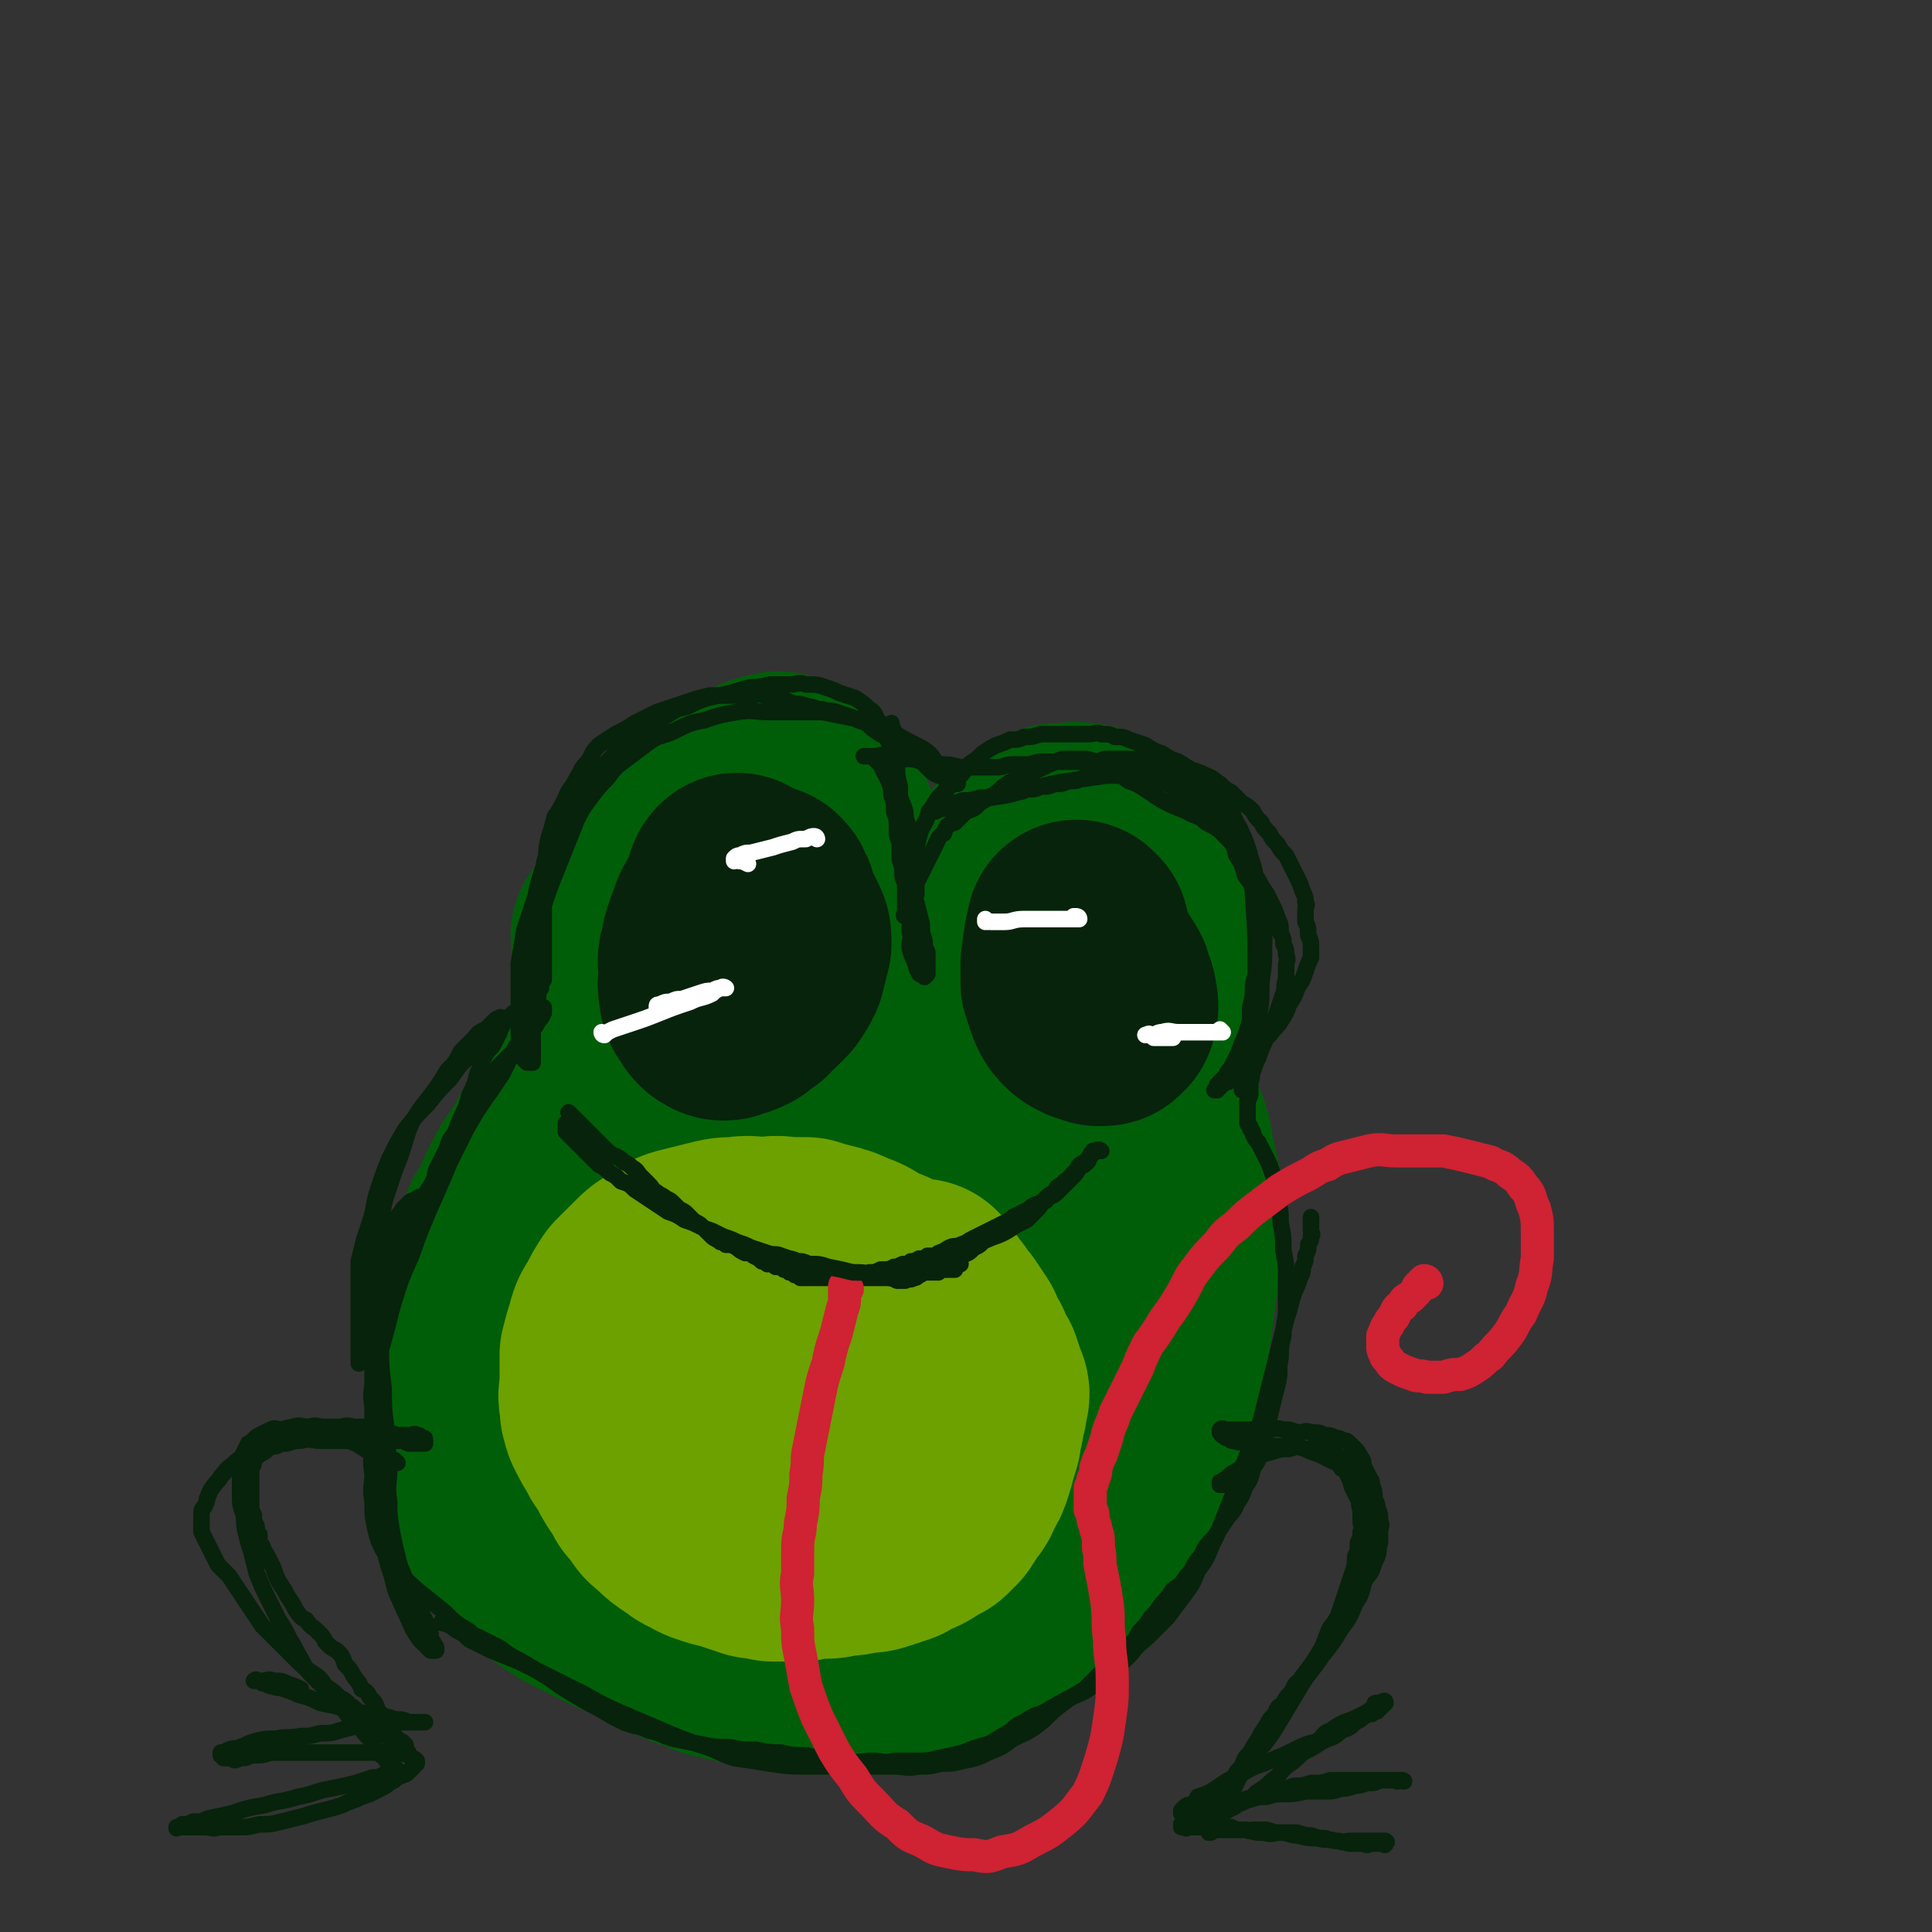 <svg viewBox='0 0 700 700' version='1.1' xmlns='http://www.w3.org/2000/svg' xmlns:xlink='http://www.w3.org/1999/xlink'><rect x="0" y="0" width="700" height="700" fill="#333333" stroke="none"/><g fill='none' stroke='#005E09' stroke-width='80' stroke-linecap='round' stroke-linejoin='round'><path d='M244,323c0,0 -1,-1 -1,-1 0,0 0,0 1,1 0,0 0,0 0,0 0,0 -1,0 -1,-1 0,-1 1,0 2,-1 1,-1 1,-2 1,-3 2,-3 2,-3 3,-7 2,-3 1,-3 3,-6 2,-2 2,-2 4,-4 2,-2 2,-2 4,-4 2,-2 1,-3 4,-4 3,-3 3,-3 8,-6 2,-1 2,-1 5,-2 1,-1 1,-1 3,-1 2,-1 2,-1 4,0 1,0 1,0 3,1 2,1 2,1 3,2 2,1 2,1 3,2 2,2 2,2 3,3 1,2 1,2 2,4 1,2 1,2 2,5 0,2 0,2 1,5 0,2 -1,3 -1,5 0,3 0,3 -1,6 0,2 0,2 -1,5 -1,3 -1,3 -2,5 -1,3 -1,3 -2,6 -2,3 -2,3 -3,6 -2,2 -2,2 -3,5 -2,2 -2,2 -3,3 -2,2 -2,2 -3,3 -2,2 -2,2 -3,3 -2,1 -2,1 -3,2 -2,0 -2,0 -3,1 -2,0 -2,1 -3,1 -2,0 -2,-1 -3,-1 -2,0 -2,0 -3,0 -2,-1 -2,-2 -3,-3 -2,-2 -2,-2 -3,-3 -1,-2 -1,-2 -2,-3 -1,-2 -1,-2 -2,-4 -1,-2 -1,-2 -2,-4 -1,-2 -1,-2 -2,-4 0,-1 0,-1 -1,-3 0,-1 0,-1 0,-2 0,-1 0,-1 0,-2 0,0 0,0 0,-1 0,0 -1,-1 0,-1 0,0 0,0 1,1 1,0 1,0 3,1 2,1 2,1 4,3 3,2 2,2 5,5 3,3 3,3 6,6 3,2 3,2 6,5 2,2 2,1 5,3 1,2 1,2 3,3 1,1 2,1 3,2 1,0 1,0 2,1 1,0 1,0 2,1 0,0 0,0 1,0 1,0 1,0 2,0 1,0 1,0 1,0 1,0 1,0 2,0 1,0 1,-1 2,-1 2,0 2,0 3,0 2,0 2,0 3,0 2,0 2,0 4,0 2,0 2,0 4,-1 1,0 1,0 3,-1 2,0 2,0 3,-1 2,0 2,0 3,-1 1,0 1,0 2,-1 1,-1 1,-1 2,-2 1,0 1,0 2,-1 1,0 1,0 2,-1 2,-1 2,-1 3,-2 2,-1 2,-1 3,-2 1,-2 1,-2 2,-3 2,-2 2,-2 3,-3 2,-2 2,-2 4,-3 3,-2 3,-2 5,-4 3,-2 3,-1 5,-3 3,-2 2,-2 4,-4 2,-2 2,-2 4,-4 2,-2 3,-2 4,-4 2,-2 2,-2 4,-4 2,-2 2,-2 3,-3 2,-2 2,-2 4,-3 2,-1 2,0 3,-1 2,-1 2,-1 4,-2 2,0 2,0 4,0 2,0 2,-1 4,0 3,0 3,0 5,1 2,1 2,1 4,2 3,2 3,2 5,4 2,1 2,2 4,4 1,2 2,1 3,4 1,2 1,2 2,5 1,2 1,2 2,4 1,2 1,2 1,5 1,2 1,2 1,5 1,2 1,2 0,4 0,2 0,2 0,4 0,2 0,2 -1,5 -1,2 -1,2 -2,5 -1,2 -1,2 -3,4 -1,2 -1,2 -3,4 -1,2 -2,1 -4,3 -1,2 -1,2 -4,3 -2,1 -2,1 -4,2 -3,0 -3,0 -5,1 -2,0 -2,0 -5,0 -2,0 -2,0 -4,0 -1,0 -1,0 -2,0 -1,0 -1,-1 -2,0 -1,0 -1,0 -2,1 '/><path d='M226,340c0,0 -1,-1 -1,-1 0,1 1,1 1,3 0,2 0,2 0,5 0,4 0,4 0,8 0,4 0,4 -1,9 0,4 0,4 -1,9 0,3 -1,3 -2,7 -1,4 -1,4 -2,7 -2,3 -2,3 -3,6 -2,2 -2,2 -3,5 -2,2 -2,2 -3,5 -2,2 -2,2 -4,5 -2,2 -2,2 -3,5 -2,2 -2,2 -3,5 -2,3 -2,3 -4,6 -3,4 -3,4 -5,8 -2,4 -2,4 -4,9 -2,4 -3,3 -4,8 -2,4 -2,4 -3,8 -1,4 -1,4 -2,9 -1,4 -1,4 -2,8 0,5 0,5 -1,10 0,4 0,4 0,7 0,5 0,5 0,9 0,3 0,3 0,7 0,5 0,5 0,9 0,4 -1,4 0,8 0,3 0,3 1,7 0,4 0,4 1,7 1,3 1,3 2,6 2,3 2,3 4,6 2,2 2,2 4,5 2,3 2,3 5,6 2,2 2,2 5,5 2,2 2,2 5,4 3,2 3,2 6,4 4,2 4,2 8,4 4,2 4,2 8,4 4,1 4,2 8,3 3,2 3,2 7,4 4,2 4,2 7,3 4,2 4,2 8,3 4,2 4,2 9,3 4,1 4,1 9,2 4,0 4,0 9,1 4,0 4,0 8,1 4,0 4,-1 9,-1 5,0 5,-1 10,-1 5,-1 6,0 11,-1 5,-1 5,-1 11,-2 5,-2 5,-2 11,-5 6,-2 6,-3 11,-5 6,-3 5,-4 11,-7 5,-3 5,-3 10,-6 5,-4 5,-4 10,-9 5,-4 5,-4 9,-9 5,-6 5,-5 9,-11 3,-6 3,-6 5,-12 3,-6 3,-6 5,-12 2,-6 2,-6 4,-13 2,-7 2,-7 3,-14 1,-8 1,-8 2,-15 1,-8 1,-8 2,-15 1,-7 1,-7 1,-15 1,-7 1,-7 1,-14 -1,-7 -1,-7 -3,-14 -1,-7 -1,-8 -4,-15 -3,-6 -3,-7 -7,-13 -6,-7 -6,-7 -12,-14 -6,-6 -6,-6 -13,-12 -8,-5 -8,-5 -17,-9 -9,-3 -9,-3 -19,-5 -10,-2 -10,-2 -21,-2 -11,0 -11,0 -21,2 -12,2 -13,2 -24,6 -10,5 -10,6 -20,12 -8,7 -8,7 -16,14 -6,7 -7,7 -12,14 -6,9 -6,9 -10,18 -4,8 -5,9 -8,18 -3,9 -2,9 -4,18 -2,9 -2,9 -3,17 -1,8 -1,8 0,16 0,8 0,9 2,16 2,9 2,9 6,16 5,9 5,10 12,17 8,8 8,9 19,13 10,4 11,4 22,4 13,0 14,0 27,-4 15,-5 15,-6 28,-14 14,-10 14,-10 25,-22 9,-9 9,-9 14,-19 5,-8 5,-9 7,-18 1,-6 1,-6 1,-12 0,-6 0,-7 -2,-12 -2,-5 -3,-5 -6,-9 -3,-4 -3,-5 -6,-8 -4,-3 -4,-3 -8,-5 -4,-3 -5,-3 -9,-4 -4,-1 -5,-1 -9,0 -6,0 -7,0 -12,2 -8,2 -9,2 -15,7 -9,5 -9,5 -15,12 -7,8 -7,8 -11,17 -4,7 -4,7 -7,15 -2,7 -2,8 -2,15 -1,7 -1,7 1,14 2,7 2,8 6,14 4,6 5,7 11,9 8,2 9,2 17,-1 14,-5 15,-5 27,-14 15,-10 14,-12 27,-25 10,-10 11,-10 19,-21 6,-8 7,-8 10,-17 3,-6 3,-7 2,-12 0,-6 -1,-7 -4,-11 -4,-5 -5,-6 -11,-9 -8,-4 -8,-3 -16,-5 -10,-1 -10,-1 -20,-1 -12,1 -12,0 -23,3 -12,3 -12,3 -24,8 -10,4 -10,4 -20,10 -8,4 -8,4 -15,10 -5,4 -5,4 -9,10 -3,5 -3,5 -4,11 -1,5 -1,5 0,10 1,6 1,6 3,11 4,5 4,5 9,9 6,4 7,4 14,6 7,2 7,2 14,2 8,0 8,0 16,-2 9,-2 9,-2 17,-6 6,-3 7,-3 12,-9 4,-4 4,-5 6,-10 2,-4 2,-4 3,-8 0,-3 -1,-3 -1,-5 0,-2 0,-2 -1,-4 0,-1 0,-1 0,-2 -1,0 -1,0 -1,0 -1,0 -1,0 -1,0 -1,1 0,1 0,2 '/></g>
<g fill='none' stroke='#07230B' stroke-width='6' stroke-linecap='round' stroke-linejoin='round'><path d='M178,598c0,0 -1,-1 -1,-1 0,0 1,1 1,1 -1,-1 -2,-1 -3,-2 -3,-3 -3,-3 -5,-5 -5,-3 -5,-3 -9,-7 -5,-4 -5,-4 -10,-8 -4,-4 -4,-3 -8,-7 -2,-3 -2,-4 -4,-7 -2,-4 -2,-4 -3,-8 -1,-5 -1,-5 -1,-10 -1,-5 0,-5 0,-11 0,-6 1,-6 1,-12 0,-7 0,-7 0,-13 0,-6 0,-6 1,-12 0,-6 0,-6 1,-12 1,-6 1,-6 2,-11 1,-5 1,-5 2,-9 1,-4 2,-4 3,-8 2,-3 2,-3 4,-6 1,-2 2,-2 3,-4 1,-2 1,-2 2,-4 0,-2 0,-2 1,-4 0,-2 0,-2 0,-3 0,-1 0,-1 -1,-1 0,0 0,0 -1,0 0,0 -1,-1 -1,0 -1,0 -1,0 -2,1 -1,0 -1,0 -2,1 -1,1 -1,1 -2,2 -1,2 -1,1 -2,3 0,2 0,2 -1,4 -1,3 -1,3 -2,7 -1,4 0,5 -1,9 -1,7 -1,7 -2,14 0,6 0,6 0,13 0,7 0,7 1,15 0,7 0,7 1,15 0,7 1,7 1,15 0,5 -1,5 0,11 0,5 0,5 1,11 1,5 1,5 2,9 1,5 2,5 3,9 2,3 2,4 3,7 2,3 2,3 3,5 1,2 1,2 2,4 0,1 0,1 1,3 0,1 0,2 1,3 0,1 1,1 1,2 0,0 0,0 0,1 0,0 0,0 0,0 -1,0 -1,0 -2,0 -1,-1 -1,-1 -1,-1 -1,-1 0,-1 -1,-1 -1,-1 -1,-1 -2,-2 -2,-3 -2,-3 -3,-5 -2,-5 -2,-4 -4,-9 -2,-4 -2,-5 -3,-9 -2,-6 -2,-6 -3,-12 -2,-6 -2,-6 -3,-13 -1,-6 -1,-6 -1,-12 -1,-6 0,-6 0,-12 0,-6 0,-6 0,-11 0,-4 -1,-4 0,-9 0,-5 0,-5 1,-10 1,-6 1,-6 2,-11 2,-6 2,-6 4,-11 1,-5 1,-5 3,-10 2,-4 2,-4 4,-9 1,-4 2,-4 3,-9 2,-4 2,-4 3,-9 2,-4 2,-4 3,-9 2,-4 2,-4 4,-8 1,-4 2,-4 4,-7 2,-4 2,-4 4,-7 2,-3 2,-3 4,-6 2,-3 1,-3 4,-6 2,-3 2,-3 5,-6 3,-3 3,-3 6,-6 2,-2 1,-2 3,-4 2,-2 2,-2 3,-4 1,-1 1,-1 2,-3 0,-1 0,-1 0,-2 0,0 0,0 -1,0 -1,0 -1,0 -2,0 -2,0 -2,0 -3,0 -3,1 -3,1 -5,2 -2,2 -2,2 -5,4 -2,2 -2,2 -5,5 -3,3 -3,3 -6,7 -4,3 -4,4 -7,8 -4,4 -4,4 -8,9 -4,4 -4,4 -8,9 -3,5 -3,5 -6,11 -2,5 -2,5 -4,11 -2,6 -1,6 -3,12 -1,3 -1,3 -2,6 -1,4 -1,4 -2,8 0,3 0,4 0,7 0,3 0,3 0,6 0,2 0,2 0,5 0,2 0,2 0,4 0,1 0,1 0,3 0,2 0,2 0,3 0,2 0,2 0,3 0,1 0,1 0,2 0,1 0,1 0,2 0,0 0,0 0,1 0,0 0,0 0,1 0,0 0,0 0,0 0,-1 0,-1 0,-2 0,-1 0,-1 0,-1 0,-1 0,-1 1,-2 1,-3 1,-3 1,-5 1,-4 1,-4 3,-8 2,-6 2,-6 4,-12 2,-6 2,-6 5,-13 3,-6 4,-6 7,-13 3,-6 4,-6 7,-12 2,-5 2,-5 5,-11 2,-5 2,-5 4,-10 2,-4 2,-4 3,-8 2,-4 2,-4 3,-8 2,-4 1,-4 3,-7 1,-2 2,-2 3,-4 1,-2 1,-2 2,-4 0,-2 1,-1 1,-3 1,-1 1,-1 1,-2 0,0 -1,0 -1,0 0,0 -1,-1 -1,0 -1,0 -1,0 -2,1 -1,1 -1,1 -2,2 -2,2 -3,1 -5,4 -2,2 -2,2 -5,5 -2,4 -2,4 -5,7 -3,5 -3,5 -6,9 -4,5 -4,5 -7,10 -2,5 -2,6 -4,12 -2,5 -2,5 -4,11 -2,6 -2,6 -3,13 -1,6 -1,6 -2,12 -1,5 -1,5 -1,11 -1,6 0,6 0,11 0,5 0,5 0,9 0,4 0,4 0,8 0,3 0,3 0,6 0,1 0,1 0,3 0,2 0,2 0,3 0,1 0,1 0,2 0,0 0,0 0,1 0,0 0,0 0,0 0,-1 0,-1 0,-2 0,-1 0,-1 1,-2 0,-3 0,-3 1,-6 1,-5 0,-5 1,-10 2,-7 2,-7 4,-15 3,-10 3,-10 7,-19 6,-17 7,-17 14,-34 3,-6 3,-6 6,-12 4,-7 4,-7 9,-14 2,-3 2,-3 4,-6 1,-2 1,-2 2,-4 1,-2 1,-2 2,-4 1,-2 1,-2 2,-3 0,-2 0,-2 1,-3 0,-2 0,-2 1,-3 0,-1 0,-1 1,-2 0,-1 0,-1 1,-2 0,-1 0,-1 1,-2 0,-1 1,-1 1,-2 1,-1 0,-2 1,-3 0,-2 0,-2 1,-3 0,-2 0,-2 1,-3 0,-2 0,-2 0,-3 0,-2 0,-2 0,-4 0,-2 0,-2 0,-4 0,-3 0,-3 0,-6 0,-3 0,-3 0,-6 0,-3 0,-3 0,-7 0,-4 -1,-4 0,-8 0,-4 0,-4 1,-7 0,-3 0,-3 1,-7 1,-3 1,-3 2,-7 2,-3 2,-3 4,-7 1,-3 2,-3 4,-7 2,-3 1,-3 4,-6 2,-3 1,-3 4,-6 3,-2 3,-2 6,-4 4,-2 4,-2 7,-4 4,-2 4,-2 8,-4 3,-1 3,-1 6,-2 3,-1 3,-1 6,-2 3,-1 3,-1 7,-2 3,0 3,0 7,0 4,0 4,0 7,0 3,0 3,-1 6,0 3,0 3,0 6,1 2,1 2,1 5,2 2,0 2,0 5,1 2,0 2,1 5,1 2,1 3,0 5,1 3,1 3,1 6,2 2,1 2,1 5,2 2,2 2,2 5,4 2,1 2,1 4,2 2,2 1,2 4,3 1,1 2,1 3,2 3,2 3,2 5,4 1,1 1,1 2,2 1,1 1,1 3,2 1,0 1,0 2,1 1,0 1,0 2,1 0,0 0,1 1,1 0,0 0,0 1,0 0,0 1,0 1,0 -1,-1 -1,-1 -2,-2 -1,-1 -1,-1 -2,-2 -2,-2 -2,-2 -4,-4 -2,-3 -2,-3 -5,-5 -6,-3 -6,-3 -11,-6 -2,-1 -2,-1 -4,-2 -5,-2 -5,-2 -11,-3 -5,-1 -5,-1 -10,-2 -5,0 -5,0 -9,0 -5,0 -5,0 -10,0 -6,0 -6,-1 -12,0 -6,1 -6,1 -12,3 -5,1 -5,1 -11,4 -4,2 -5,1 -9,4 -4,3 -4,3 -8,6 -4,3 -4,3 -7,7 -3,3 -3,3 -6,7 -3,4 -3,4 -5,8 -2,5 -2,5 -4,10 -2,5 -2,5 -4,10 -2,5 -2,5 -4,11 -1,5 -1,5 -2,10 -1,5 -1,5 -2,10 0,5 0,5 0,9 0,5 0,5 0,10 0,3 0,3 0,7 0,2 0,2 0,5 0,1 0,1 0,3 0,1 0,1 0,2 0,0 0,1 0,1 -1,0 -1,0 -2,0 0,0 0,0 -1,-1 -1,-1 -1,-1 -1,-2 -1,-2 0,-2 -1,-4 0,-2 0,-2 0,-5 0,-3 0,-3 0,-6 0,-4 0,-4 0,-8 0,-5 0,-5 0,-10 1,-6 1,-6 2,-12 2,-6 2,-6 4,-12 1,-5 1,-5 3,-11 2,-4 2,-4 4,-8 1,-4 1,-4 4,-9 2,-4 2,-4 5,-8 2,-4 2,-3 5,-7 3,-4 3,-4 7,-8 3,-4 3,-4 7,-7 3,-2 4,-2 7,-4 3,-2 3,-2 6,-4 3,-2 3,-2 7,-3 4,-2 4,-2 7,-3 4,-1 5,-1 9,-2 3,-1 3,-1 7,-2 3,0 3,0 7,-1 3,0 4,0 7,0 3,0 3,-1 6,0 4,0 4,0 7,1 3,1 3,1 5,2 3,1 3,1 6,2 3,2 3,2 5,4 2,1 2,2 3,4 2,2 2,2 3,5 1,3 1,3 2,6 1,3 0,3 1,6 0,3 0,3 1,6 0,2 0,2 1,5 1,2 1,2 2,5 0,2 0,2 1,5 0,2 0,2 1,5 0,2 0,2 1,4 0,2 0,2 1,4 0,2 0,2 0,4 0,2 0,2 0,4 0,2 0,2 0,4 -1,2 -1,2 -1,4 0,1 0,1 0,3 -1,2 0,2 0,3 0,1 0,1 0,2 0,1 0,1 0,2 0,1 0,1 0,1 0,0 0,1 0,1 0,-1 0,-1 0,-3 0,-2 0,-2 0,-4 0,-2 0,-2 0,-5 -1,-4 -1,-4 -1,-9 0,-4 0,-4 -1,-9 0,-4 0,-4 -1,-9 -1,-5 -1,-5 -2,-10 -1,-4 -1,-4 -2,-9 -1,-4 0,-4 -1,-8 0,-3 0,-3 0,-6 -1,-2 0,-2 0,-4 0,-1 0,-1 0,-2 0,0 0,0 0,0 0,0 0,0 0,0 0,1 0,1 1,3 0,2 0,2 1,4 0,4 -1,4 0,8 0,4 0,4 1,8 0,4 0,4 1,8 0,4 0,4 1,9 0,4 0,4 1,9 1,4 1,4 2,9 0,4 0,4 1,7 1,4 1,4 2,8 0,3 0,3 1,6 0,2 0,2 1,4 0,2 0,2 0,3 0,1 0,1 0,2 0,1 0,1 0,2 0,0 0,0 0,1 -1,0 -1,1 -1,1 0,0 -1,-1 -1,-1 -1,0 -1,0 -1,-1 -1,-1 -1,-1 -1,-2 -1,-3 -1,-2 -2,-5 -1,-3 0,-3 0,-6 -1,-3 0,-3 0,-6 0,-4 0,-4 0,-7 0,-4 -1,-4 0,-8 0,-4 0,-4 1,-7 1,-4 1,-4 2,-8 1,-4 2,-4 3,-7 2,-4 2,-4 4,-7 3,-3 3,-3 6,-6 3,-3 3,-3 5,-6 3,-2 3,-2 5,-4 3,-2 3,-2 5,-3 3,-1 3,-1 5,-2 3,0 3,0 5,-1 3,0 3,0 6,-1 3,0 3,0 6,0 3,0 3,0 6,0 3,0 3,0 5,0 3,0 3,-1 5,0 3,0 3,0 5,1 3,0 3,0 5,1 3,1 3,1 6,2 3,2 3,2 6,3 3,2 3,2 6,3 3,2 3,2 5,3 3,1 3,1 5,2 3,1 3,2 5,3 2,2 2,2 4,3 2,2 2,2 4,4 2,1 2,1 4,3 1,2 1,2 3,4 1,2 1,2 3,4 1,2 1,2 3,4 1,2 1,2 3,4 1,2 1,2 2,4 1,2 1,2 2,4 1,2 1,2 2,5 1,2 1,2 1,4 1,1 0,1 0,3 0,2 0,2 0,4 1,2 1,2 1,5 1,2 1,2 1,4 0,2 0,2 0,4 -1,2 -1,2 -2,5 -1,3 -1,3 -3,6 -1,3 -1,3 -3,6 -1,3 -1,3 -3,6 -1,2 -2,2 -4,5 -2,2 -2,2 -4,5 -1,2 -1,2 -3,5 -1,1 -1,2 -3,3 -1,1 -1,1 -3,2 -1,1 -1,1 -2,2 -1,0 -1,0 -2,1 -1,0 -1,0 -1,1 -1,0 0,0 -1,1 -1,0 -1,0 -1,0 0,0 0,0 0,0 1,-1 1,-1 1,-2 1,0 1,0 1,-1 1,-1 1,-1 2,-2 1,-2 1,-2 2,-3 1,-2 1,-2 2,-4 1,-2 1,-2 2,-5 1,-2 1,-2 2,-5 1,-3 1,-3 1,-6 1,-4 1,-4 1,-7 1,-3 1,-3 1,-6 0,-15 0,-15 -1,-30 0,-4 -1,-4 -3,-7 -1,-4 -1,-4 -3,-7 -1,-4 -1,-4 -4,-7 -3,-3 -3,-3 -7,-5 -3,-3 -4,-2 -7,-4 -5,-2 -5,-2 -9,-4 -3,-2 -3,-2 -6,-4 -3,-2 -3,-2 -6,-3 -3,-2 -2,-2 -5,-4 -2,-1 -2,-1 -5,-2 -2,-1 -2,-1 -5,-2 -2,0 -2,0 -5,0 -2,0 -2,0 -4,0 -3,1 -2,1 -5,2 -2,1 -2,1 -4,2 -3,1 -3,1 -5,2 -3,2 -3,1 -6,3 -3,2 -2,2 -5,4 -2,1 -2,1 -5,3 -2,2 -2,2 -5,3 -2,2 -2,2 -4,4 -3,1 -3,1 -4,4 -2,1 -2,2 -3,4 -1,2 -1,2 -2,4 -1,2 -1,2 -2,4 -1,2 -1,2 -2,4 -1,2 -1,2 -2,5 -1,1 0,1 -1,3 0,2 0,2 -1,3 0,1 0,1 -1,2 0,0 0,1 0,1 -1,0 0,-1 0,-2 0,-1 0,-1 0,-2 0,-2 0,-2 0,-4 0,-2 0,-2 0,-4 -1,-2 -1,-2 -1,-5 0,-2 -1,-2 -1,-5 0,-2 0,-2 0,-5 -1,-2 -1,-2 -1,-5 0,-3 0,-3 -1,-6 0,-3 0,-3 -1,-6 0,-2 0,-2 -1,-5 -1,-2 -1,-2 -2,-4 -1,-2 -1,-2 -2,-3 -1,-1 -1,-1 -2,-2 -1,0 -1,0 -2,0 -1,0 -1,0 -1,0 0,0 0,0 0,0 0,0 0,0 0,0 0,0 0,0 1,0 1,0 1,0 2,0 1,0 1,0 1,0 2,0 2,-1 3,0 2,0 2,0 4,1 2,0 2,0 4,0 3,0 3,0 6,1 3,0 3,0 7,1 3,0 3,0 7,1 3,0 3,0 7,0 3,0 3,0 6,0 3,0 3,-1 6,-1 3,0 3,0 6,0 3,-1 3,-1 6,-1 3,0 3,0 6,0 3,0 3,0 5,0 3,0 3,0 5,0 3,0 3,0 5,-1 3,0 3,0 5,0 2,0 2,0 3,0 2,0 2,0 4,0 2,0 2,0 4,0 3,0 3,0 6,0 3,1 3,1 5,2 3,1 3,1 5,2 2,1 2,1 4,2 1,1 2,1 3,2 2,2 1,2 3,4 1,2 2,1 3,4 1,2 1,2 2,5 1,3 2,3 3,6 1,2 1,2 2,5 1,3 1,3 1,6 1,3 1,3 1,6 1,4 1,4 1,7 1,4 0,4 0,7 0,3 0,3 0,7 0,2 0,2 0,5 0,4 0,4 0,7 0,3 -1,3 -1,6 0,3 0,3 -1,7 0,2 0,2 0,5 0,3 -1,3 -1,6 -1,2 -1,2 -1,5 0,2 0,2 -1,5 0,1 0,1 0,3 0,2 0,2 0,3 0,1 0,1 0,2 0,0 0,1 0,1 1,-1 1,-1 1,-2 1,-3 1,-3 1,-5 1,-4 1,-4 2,-8 1,-5 1,-5 2,-11 1,-6 1,-6 1,-13 1,-7 1,-7 1,-13 0,-7 1,-7 0,-13 -1,-6 -1,-6 -3,-12 -1,-5 -1,-5 -3,-10 -1,-4 -1,-4 -3,-8 -2,-4 -2,-4 -5,-7 -3,-3 -2,-3 -5,-5 -4,-3 -4,-3 -8,-4 -4,-2 -4,-2 -9,-3 -5,-1 -5,0 -9,0 -6,0 -6,0 -12,0 -7,1 -7,1 -14,2 -8,1 -8,2 -15,3 -6,2 -6,2 -13,3 -5,1 -5,1 -9,2 -4,1 -4,1 -7,2 -2,0 -2,0 -4,1 -1,0 -1,0 -2,0 0,0 -1,0 0,0 0,0 0,0 1,-1 1,0 1,0 2,-1 2,0 2,0 3,-1 3,0 3,0 6,-1 3,0 3,0 6,-1 3,0 3,0 6,-1 3,0 3,0 6,-1 3,0 3,0 5,-1 3,0 3,0 5,-1 3,0 3,0 5,-1 3,0 3,0 5,-1 3,0 3,0 5,-1 3,0 3,0 5,-1 3,0 3,0 5,0 2,0 2,0 4,0 3,0 3,-1 5,0 3,0 3,0 6,1 3,1 3,1 6,2 3,2 3,2 5,4 3,1 3,1 5,3 3,2 3,2 5,4 3,1 2,2 4,4 2,2 2,2 4,5 2,2 2,2 4,5 1,2 1,2 3,5 1,2 1,2 3,5 1,2 1,2 3,5 1,2 1,2 2,4 1,2 1,2 2,5 1,2 1,2 1,5 1,2 1,2 1,4 1,2 1,2 1,4 1,2 0,2 0,4 0,2 0,2 0,5 -1,2 0,2 -1,5 -1,3 -1,3 -2,6 -1,3 -1,3 -3,6 -1,3 -1,3 -2,6 -1,2 -1,2 -2,5 -1,2 -1,2 -2,5 -1,2 0,2 -1,4 0,2 0,2 0,4 0,1 0,1 -1,3 0,2 0,2 0,3 0,2 0,2 0,3 0,1 0,1 0,2 1,1 1,1 1,2 1,1 1,1 1,2 1,2 1,2 2,3 1,2 1,2 2,4 1,2 1,2 2,4 1,3 1,3 2,6 1,4 1,4 1,7 1,4 1,4 1,8 1,5 1,5 1,10 1,5 1,5 1,10 0,5 0,5 0,11 0,5 -1,5 -1,10 -1,4 -1,4 -1,8 -1,4 0,5 -1,9 -1,4 -1,4 -2,8 -1,4 -1,4 -2,9 -1,3 -1,3 -2,7 -1,4 -1,4 -3,7 -1,4 -1,4 -3,7 -1,3 -1,3 -3,6 -1,3 -2,3 -4,6 -2,3 -2,3 -4,6 -3,3 -3,3 -5,7 -3,3 -2,4 -5,7 -2,3 -2,3 -5,5 -2,3 -2,3 -4,5 -2,3 -2,3 -4,5 -2,3 -2,3 -4,5 -2,3 -1,3 -4,5 -2,3 -2,3 -4,5 -3,3 -3,3 -6,5 -3,3 -3,3 -6,6 -5,3 -5,3 -9,6 -4,3 -4,4 -8,7 -4,3 -5,3 -9,5 -4,3 -4,3 -9,5 -4,2 -4,2 -9,3 -4,1 -4,1 -8,1 -4,1 -4,1 -8,1 -5,1 -5,0 -9,0 -5,0 -5,0 -10,0 -5,0 -5,1 -10,0 -6,0 -6,0 -12,0 -6,0 -6,0 -13,-1 -6,-1 -6,-1 -13,-2 -6,-2 -6,-3 -13,-5 -6,-2 -6,-2 -13,-5 -7,-3 -7,-3 -14,-6 -7,-3 -7,-3 -14,-7 -6,-3 -6,-3 -12,-6 -6,-3 -6,-3 -12,-6 -5,-2 -5,-2 -10,-4 -4,-2 -4,-2 -8,-4 -2,-2 -2,-2 -4,-3 -2,-1 -1,-1 -3,-2 -1,-1 -1,0 -2,-1 0,0 0,0 -1,0 0,-1 0,0 0,0 0,0 0,0 0,0 0,0 1,-1 1,0 1,0 1,0 2,1 2,0 2,0 4,1 3,1 3,2 6,3 4,2 4,2 8,4 4,3 4,3 8,5 5,3 5,3 10,6 4,3 4,3 9,6 5,3 5,3 9,5 5,3 5,3 9,5 5,2 5,1 9,3 5,1 5,2 9,3 5,1 5,1 10,2 5,1 5,1 10,1 5,1 5,1 10,1 5,1 5,1 9,1 4,1 4,1 9,1 4,1 4,1 8,1 4,1 4,1 8,1 4,1 4,0 8,0 4,0 4,1 8,0 4,0 4,0 8,0 4,0 4,0 8,-1 5,-1 5,-1 9,-2 5,-2 5,-2 9,-3 4,-2 3,-2 7,-4 3,-2 3,-3 6,-4 4,-3 4,-2 8,-4 5,-3 5,-3 9,-5 5,-2 5,-2 9,-5 3,-2 4,-2 7,-5 3,-3 3,-3 6,-6 3,-4 3,-3 7,-7 3,-3 3,-3 6,-6 3,-4 3,-4 6,-8 3,-4 3,-4 5,-9 3,-4 3,-4 5,-9 2,-4 2,-4 4,-9 2,-5 2,-5 4,-10 1,-4 2,-4 3,-9 2,-5 2,-5 4,-10 1,-4 2,-4 3,-8 1,-4 1,-4 2,-8 1,-4 1,-4 2,-8 1,-4 1,-4 2,-8 1,-4 1,-4 2,-8 1,-4 1,-4 2,-7 1,-4 1,-4 2,-7 1,-2 1,-2 2,-5 1,-2 1,-2 1,-4 1,-2 1,-2 1,-4 1,-2 1,-2 1,-4 1,-2 1,-1 1,-3 1,-1 0,-1 0,-2 0,-1 0,-1 0,-2 0,0 0,0 0,-1 0,-1 0,-1 0,-1 0,-1 0,-1 0,-1 0,0 0,0 0,0 0,0 0,0 0,0 0,0 0,0 0,1 0,0 0,0 0,1 0,1 0,1 0,2 '/><path d='M144,530c0,0 -1,-1 -1,-1 0,0 1,1 1,1 -1,-1 -2,-1 -4,-2 -3,-1 -3,-1 -6,-2 -4,-2 -4,-3 -8,-4 -5,-2 -5,-2 -10,-3 -4,-1 -4,-1 -8,-1 -3,-1 -3,-1 -6,0 -2,0 -2,-1 -4,0 -2,1 -2,1 -4,2 -2,1 -2,2 -4,3 -1,2 -1,2 -2,4 -1,3 -1,3 -1,5 0,2 0,2 0,4 0,3 0,3 0,6 0,3 0,3 1,6 1,3 0,3 1,7 1,4 1,4 2,7 1,4 1,4 2,8 2,5 2,5 4,9 2,4 2,4 4,8 2,3 2,3 4,7 2,3 2,4 4,7 2,4 2,4 5,7 3,3 3,3 6,6 2,3 2,3 5,6 2,3 2,3 5,5 2,3 2,3 4,5 2,3 1,3 3,5 2,2 2,1 3,3 1,1 1,1 2,2 1,0 1,0 1,1 1,0 1,0 1,1 0,0 0,0 0,1 0,0 0,1 0,1 -1,0 -1,0 -2,-1 0,0 0,0 -1,0 -1,0 -1,0 -2,0 -2,1 -2,1 -4,1 -3,1 -3,1 -6,2 -4,1 -4,1 -9,2 -6,1 -6,2 -12,3 -6,2 -6,1 -12,3 -6,1 -6,1 -12,3 -4,1 -5,1 -9,2 -2,1 -2,1 -5,1 -2,1 -2,1 -4,1 -1,1 -1,1 -2,1 0,1 0,0 0,0 0,0 0,0 0,0 1,0 1,0 1,0 2,0 2,0 4,0 2,0 2,0 5,0 3,0 3,1 5,0 4,0 4,0 7,0 4,0 4,0 8,-1 4,0 4,0 8,-1 4,-1 4,-1 8,-2 3,-1 3,-1 7,-2 4,-1 4,-1 7,-2 2,-1 2,-1 5,-2 2,-1 2,-1 5,-2 2,-1 2,-1 4,-2 2,-1 2,-1 3,-2 2,-1 2,-1 3,-2 1,-1 1,0 2,-1 1,0 1,0 2,-1 0,0 0,0 1,-1 0,0 0,0 1,-1 0,0 0,0 1,-1 0,0 0,0 0,-1 0,0 0,0 0,0 -1,-1 -1,-1 -2,-1 -1,-1 0,-1 -1,-1 -1,-1 -1,0 -2,-1 -1,-1 -1,-1 -2,-2 -1,-1 -1,-1 -2,-2 -1,-1 -1,-1 -2,-2 -2,-1 -2,-1 -3,-2 -2,-1 -2,-1 -3,-2 -2,-2 -2,-2 -3,-3 -2,-2 -2,-3 -4,-4 -2,-2 -2,-2 -4,-3 -2,-2 -2,-2 -5,-4 -2,-3 -2,-3 -5,-5 -3,-2 -3,-2 -6,-5 -3,-3 -3,-3 -6,-6 -3,-3 -3,-3 -6,-6 -2,-3 -2,-3 -4,-6 -2,-3 -2,-3 -4,-6 -2,-3 -2,-3 -4,-6 -2,-2 -2,-2 -4,-4 -1,-2 -1,-2 -2,-4 -1,-2 -1,-2 -2,-4 -1,-2 -1,-2 -2,-4 0,-2 0,-2 0,-3 0,-2 0,-2 0,-3 0,-2 0,-2 1,-3 1,-2 1,-2 1,-3 1,-2 1,-3 2,-4 2,-3 2,-2 3,-4 2,-2 2,-3 4,-4 2,-2 2,-2 4,-3 2,-2 2,-2 4,-3 2,-2 2,-2 4,-3 2,-2 2,-2 5,-3 3,-1 3,-1 5,-2 3,-1 3,0 6,0 3,-1 3,0 5,0 3,0 3,0 6,0 2,0 2,-1 5,0 2,0 2,0 5,0 3,1 2,1 5,2 3,0 3,0 6,1 2,0 2,0 4,0 2,0 2,-1 3,0 1,0 1,0 2,1 1,0 1,0 1,1 0,0 0,0 0,1 0,0 0,0 0,0 -1,0 -1,0 -2,0 0,0 0,0 -1,0 0,0 0,0 -1,0 -1,0 -1,0 -2,0 -2,-1 -2,-1 -3,-1 -2,0 -2,0 -4,0 -2,-1 -2,0 -5,0 -3,0 -3,0 -6,0 -4,0 -4,0 -7,0 -4,0 -4,0 -7,0 -3,0 -3,-1 -7,0 -2,0 -2,0 -5,1 -2,0 -2,0 -4,1 -2,0 -2,0 -3,1 -1,1 -1,1 -3,2 -1,1 -1,1 -2,2 0,1 0,2 -1,3 0,2 0,2 0,3 0,2 0,2 0,3 0,2 0,2 0,3 0,2 0,2 0,4 0,2 0,2 1,4 0,2 0,2 1,4 0,1 0,2 1,3 0,3 0,3 1,4 1,3 1,2 2,4 1,2 1,2 2,4 1,3 1,3 2,5 2,3 2,3 3,5 2,3 2,3 3,5 2,3 2,3 4,4 2,3 2,2 4,4 2,2 2,2 3,4 2,2 2,2 4,3 2,2 2,2 3,5 2,2 2,2 3,4 2,3 2,2 3,5 2,1 2,1 3,3 2,2 2,2 3,5 2,2 2,1 3,3 1,2 1,2 2,4 1,2 1,2 2,3 1,1 1,1 1,1 1,0 1,0 1,1 1,0 1,0 1,1 0,0 0,0 0,1 0,0 0,0 0,0 0,1 0,1 1,1 0,0 0,0 0,0 0,1 0,0 -1,0 0,0 0,0 -1,0 0,1 0,0 -1,0 0,0 0,0 -1,0 0,0 0,0 -1,0 -1,0 -1,0 -2,0 -2,0 -2,0 -4,0 -2,0 -2,0 -5,0 -4,0 -4,0 -9,0 -4,0 -4,0 -9,0 -4,0 -4,0 -8,0 -4,0 -4,0 -8,0 -3,1 -3,1 -7,1 -2,1 -2,1 -4,1 -2,1 -2,1 -3,0 -1,0 -1,0 -3,0 0,0 0,0 -1,-1 0,0 0,0 0,0 0,-1 0,-1 0,-1 0,0 1,0 1,0 1,0 1,-1 2,-1 2,-1 2,0 4,-1 3,-1 2,-1 5,-2 4,-1 4,-1 8,-1 4,-1 4,0 9,-1 4,0 3,0 7,-1 4,0 4,0 7,-1 4,-1 4,-1 7,-2 3,-1 3,-1 6,-1 2,-1 2,0 4,0 2,0 2,0 3,0 2,0 2,0 3,0 2,0 2,0 3,0 1,0 1,0 2,0 0,0 0,0 1,0 0,0 0,0 1,0 0,0 0,0 1,0 0,0 0,0 0,0 -1,0 -1,0 -2,0 -1,0 -1,0 -2,0 -1,0 -1,0 -2,0 -2,-1 -2,-1 -4,-1 -2,0 -2,-1 -5,-1 -3,-1 -3,0 -6,-1 -4,-1 -4,-1 -8,-2 -4,-1 -4,-1 -9,-2 -4,-2 -4,-2 -8,-3 -2,-1 -2,-1 -5,-2 -2,-1 -2,0 -4,-1 -1,0 -1,0 -3,-1 -1,0 -1,0 -2,-1 0,0 0,0 -1,0 0,-1 -1,0 -1,0 1,0 1,0 2,0 1,0 1,0 1,0 2,0 2,-1 4,0 3,0 3,0 5,1 3,1 3,1 5,2 '/><path d='M443,538c0,0 -1,-1 -1,-1 0,0 0,1 0,1 1,-1 1,-2 2,-2 2,-2 2,-2 4,-3 3,-2 3,-3 6,-4 3,-2 3,-2 7,-3 3,-1 3,-1 6,-1 3,-1 3,-1 6,0 3,0 3,-1 6,0 3,1 3,1 5,2 3,2 3,2 5,4 2,2 2,2 4,3 1,2 2,2 3,4 1,2 1,2 1,3 1,2 1,2 1,4 1,2 0,2 0,3 0,3 0,3 0,5 -1,3 0,3 -1,6 -1,3 -1,3 -3,6 -1,4 -1,3 -3,7 -1,4 -1,4 -3,7 -2,5 -2,5 -4,10 -3,4 -2,4 -5,8 -3,5 -3,5 -6,9 -3,5 -3,5 -6,9 -3,5 -3,5 -6,9 -2,4 -2,4 -5,8 -2,3 -1,4 -4,7 -1,3 -2,3 -4,5 -1,3 -1,3 -2,6 -1,2 -1,1 -2,3 -1,1 -1,2 -2,3 -1,1 -1,1 -2,2 -1,1 -1,1 -1,1 0,1 0,1 -1,2 0,0 0,0 0,1 0,0 0,0 0,1 0,0 0,1 0,1 1,0 1,0 1,-1 1,0 1,0 1,0 1,0 1,0 2,0 1,0 1,0 2,0 2,0 2,0 3,0 3,0 3,0 5,0 3,1 3,1 6,1 3,1 3,0 6,0 3,0 3,0 6,0 3,1 3,1 5,1 3,1 3,1 5,1 3,1 3,1 5,1 2,1 2,0 4,0 1,0 1,0 3,0 1,0 1,0 3,0 1,0 1,0 2,0 1,0 1,0 1,0 1,0 1,0 2,0 0,0 0,0 1,0 0,0 0,0 1,0 0,0 0,0 0,0 0,0 0,0 0,0 1,1 0,0 0,0 0,0 0,1 0,1 0,1 -1,0 -1,0 -1,0 -1,0 -1,0 -1,0 -1,0 -1,0 -1,0 -1,0 -2,0 -1,0 -1,1 -3,0 -2,0 -2,0 -4,0 -3,0 -3,-1 -6,-1 -3,-1 -3,0 -7,-1 -3,0 -3,0 -7,-1 -3,0 -3,-1 -6,-1 -2,0 -2,0 -5,-1 -1,0 -1,0 -3,0 -1,0 -1,0 -2,0 -1,0 -1,1 -2,0 -1,0 -1,0 -3,0 -1,0 -1,0 -3,-1 -1,0 -1,0 -2,0 -1,0 -1,0 -3,0 -1,0 -1,0 -2,0 -1,0 -1,0 -2,0 -1,0 -1,0 -2,0 -1,0 -1,0 -2,0 -1,0 -1,0 -2,0 -1,0 -1,1 -2,0 0,0 0,0 -1,0 0,-1 0,-1 0,-1 1,-1 1,-1 1,-1 1,-1 1,-1 2,-1 1,-1 1,0 2,-1 1,-1 1,-1 2,-2 1,-2 1,-2 3,-3 1,-2 1,-2 3,-3 1,-2 1,-2 3,-3 1,-2 1,-2 3,-3 1,-2 1,-2 3,-4 1,-3 1,-3 3,-5 1,-2 1,-2 3,-5 1,-2 1,-2 3,-5 1,-2 1,-2 3,-4 1,-3 1,-2 3,-4 1,-2 1,-2 3,-4 1,-2 1,-3 3,-4 1,-2 1,-2 3,-3 1,-2 2,-2 3,-4 1,-3 1,-3 2,-5 1,-2 1,-3 2,-5 1,-3 1,-2 3,-5 1,-2 1,-2 2,-5 1,-3 1,-3 2,-6 1,-3 1,-3 2,-6 1,-3 1,-3 1,-6 1,-2 1,-2 1,-5 1,-2 1,-2 1,-4 1,-2 0,-2 0,-4 0,-2 0,-2 0,-4 -1,-2 0,-2 -1,-4 -1,-2 -1,-2 -2,-4 -1,-2 0,-2 -1,-3 -1,-2 -1,-3 -3,-4 -1,-2 -2,-2 -4,-3 -2,-1 -2,-1 -4,-2 -3,-1 -3,-1 -5,-2 -3,-1 -3,-1 -6,-1 -3,0 -3,0 -6,0 -3,-1 -3,-1 -5,-1 -2,0 -2,0 -5,0 -2,-1 -2,0 -4,-1 -1,0 -1,0 -2,-1 -1,0 -1,0 -2,-1 -1,0 0,-1 -1,-1 0,-1 0,-1 0,-1 1,-1 1,0 2,0 0,0 0,0 1,0 0,0 0,0 1,0 1,0 1,0 2,0 1,0 1,0 2,0 2,0 2,0 4,0 3,0 3,0 5,0 3,0 3,-1 6,0 3,0 2,0 5,1 3,0 3,-1 5,0 3,0 3,0 5,1 2,0 2,0 4,1 1,0 1,0 3,1 1,0 1,0 2,1 1,1 1,1 2,2 1,1 1,1 2,3 1,1 1,2 1,3 1,2 1,2 2,4 1,2 1,1 1,3 1,2 1,3 1,5 1,2 1,2 1,3 1,3 1,2 1,5 1,2 0,2 0,4 0,2 0,2 0,4 -1,2 0,2 -1,5 -1,2 -1,2 -2,5 -1,2 -2,2 -3,5 -1,4 -1,4 -3,7 -2,5 -2,5 -5,9 -3,5 -3,5 -7,10 -4,6 -5,6 -9,13 -3,5 -3,5 -6,10 -3,5 -3,5 -6,9 -2,2 -2,2 -4,4 -1,2 -1,2 -3,4 -1,2 -1,2 -2,4 -1,2 -1,2 -2,4 -1,2 -1,2 -2,3 -1,1 -1,1 -2,2 -1,1 -1,1 -1,1 -1,1 0,1 -1,2 0,0 0,0 0,0 1,-1 1,-1 1,-1 1,-1 1,-1 2,-1 1,0 1,0 2,-1 1,0 1,0 2,0 3,0 3,-1 5,-1 3,-1 3,-1 6,-1 3,-1 3,-1 7,-1 3,0 3,0 7,-1 3,0 3,0 7,0 3,0 3,0 6,-1 2,0 2,0 5,-1 3,0 3,-1 5,-1 2,0 2,0 4,-1 1,0 1,0 3,0 1,0 1,0 3,0 1,0 1,0 2,0 0,0 0,0 0,0 0,0 0,0 0,0 1,1 1,0 0,0 -1,0 -1,0 -1,0 -1,1 -1,0 -1,0 -2,0 -2,0 -3,0 -1,0 -1,0 -3,0 -2,0 -2,0 -4,0 -3,0 -3,0 -6,0 -4,0 -4,0 -8,0 -3,1 -3,1 -7,1 -3,1 -3,1 -6,1 -3,1 -3,1 -5,2 -3,1 -3,1 -5,1 -3,1 -3,1 -5,1 -3,1 -3,1 -5,2 -2,1 -2,1 -5,1 -2,1 -2,1 -4,1 -2,1 -2,1 -5,1 -1,1 -1,1 -3,1 -1,1 -1,0 -2,0 -1,0 -1,1 -1,0 -1,0 -1,0 -1,0 0,-1 0,-1 0,-1 1,-1 1,-1 1,-1 1,-1 1,-1 2,-1 2,-1 2,-1 3,-3 3,-1 3,-1 5,-2 3,-2 3,-2 6,-4 3,-1 3,-2 6,-3 5,-3 5,-2 9,-4 5,-2 5,-2 9,-4 4,-2 4,-2 8,-3 3,-2 2,-3 5,-4 3,-2 3,-2 5,-3 3,-1 3,-1 5,-2 2,-1 2,-1 4,-2 1,-1 1,-1 2,-2 0,-1 0,-1 1,-1 1,0 1,0 2,0 0,-1 1,-1 1,0 0,0 -1,0 -1,1 -1,0 -1,0 -1,1 -1,0 -1,0 -1,1 -1,0 -1,0 -2,1 -1,0 -1,0 -3,1 -1,1 -1,1 -3,2 -2,2 -2,2 -5,3 -3,3 -3,2 -7,4 -3,2 -3,2 -7,4 -3,3 -3,3 -6,5 -3,3 -2,3 -5,5 -2,2 -2,2 -5,4 -2,1 -1,2 -4,3 -1,1 -2,1 -4,2 -1,1 -1,1 -2,1 -1,1 -1,1 -2,1 -1,1 0,1 -1,1 -1,1 -1,0 -1,0 '/></g>
<g fill='none' stroke='#07230B' stroke-width='80' stroke-linecap='round' stroke-linejoin='round'><path d='M268,321c0,0 -1,-1 -1,-1 0,0 0,0 1,1 0,0 0,0 0,0 0,0 -1,-1 -1,-1 -1,1 0,1 -1,3 -1,2 -1,2 -2,5 -2,4 -3,4 -4,8 -2,5 -2,5 -3,10 -1,3 0,3 0,7 0,3 -1,3 0,6 0,2 0,2 1,3 1,2 1,2 2,3 1,0 1,1 2,1 1,0 1,0 2,-1 2,0 2,0 4,-1 2,-2 2,-2 4,-3 1,-2 1,-2 3,-3 2,-2 2,-2 3,-3 1,-1 1,-2 2,-3 0,-1 0,-1 1,-2 0,-2 0,-2 1,-4 0,-2 0,-2 1,-4 0,-3 0,-3 -1,-5 -1,-2 -1,-2 -2,-4 -1,-2 -1,-2 -2,-4 0,-2 0,-2 -1,-3 0,-1 0,-1 -1,-2 -1,0 -1,0 -2,0 0,0 0,0 0,0 '/><path d='M391,338c0,0 -1,-1 -1,-1 0,0 0,0 0,1 0,0 0,0 0,0 0,0 0,0 0,1 -1,2 -1,2 -1,4 -1,3 0,3 -1,6 0,4 0,4 0,7 1,3 1,3 2,6 1,2 1,2 2,3 1,1 1,1 3,2 1,0 1,0 3,1 0,0 0,0 1,0 1,0 1,0 1,-1 1,0 1,0 1,-1 1,-2 0,-2 0,-4 0,-2 -1,-2 -1,-3 -1,-2 0,-2 -1,-3 -1,-2 -1,-2 -2,-3 -1,-2 -1,-2 -2,-3 -1,-1 0,-1 -1,-2 -1,-2 -1,-1 -2,-3 -1,-1 0,-1 -1,-1 0,-1 0,-1 0,-1 0,0 0,0 0,0 0,0 0,0 0,0 '/></g>
<g fill='none' stroke='#6CA100' stroke-width='80' stroke-linecap='round' stroke-linejoin='round'><path d='M306,476c0,0 -1,-1 -1,-1 0,0 0,0 1,1 0,0 0,0 0,0 0,0 0,-1 -1,-1 -1,0 -1,1 -2,1 -2,1 -2,1 -4,2 -4,2 -4,2 -7,4 -4,3 -4,3 -8,6 -4,2 -4,2 -7,5 -2,2 -2,2 -4,5 -2,2 -2,2 -3,5 -1,2 -1,2 -2,5 0,3 0,3 0,6 -1,2 -1,2 0,5 0,3 0,3 1,6 1,2 2,2 3,5 2,2 1,2 4,5 2,2 2,2 5,3 2,1 2,1 5,2 3,0 3,0 6,1 4,0 4,0 7,1 4,0 4,0 7,0 4,-1 4,-1 7,-1 4,0 4,0 7,-1 3,-1 3,0 6,-1 3,-2 3,-2 6,-3 2,-2 2,-2 4,-3 3,-1 3,-1 5,-2 2,-2 2,-2 4,-3 2,-2 2,-2 3,-3 1,-2 1,-2 2,-4 0,-3 0,-3 0,-5 1,-2 1,-2 1,-5 1,-2 1,-2 0,-5 -1,-3 -1,-3 -2,-6 -2,-3 -2,-3 -3,-6 -2,-3 -3,-3 -5,-6 -2,-4 -2,-4 -5,-8 -3,-4 -3,-5 -6,-8 -4,-4 -4,-4 -7,-7 -4,-3 -4,-2 -8,-4 -4,-2 -4,-3 -8,-4 -4,-2 -4,-2 -8,-3 -4,-1 -4,-1 -7,-2 -4,0 -4,0 -7,0 -5,-1 -5,0 -9,0 -4,0 -4,-1 -9,0 -4,0 -4,0 -8,1 -4,1 -4,1 -8,2 -4,1 -5,1 -8,4 -4,2 -4,2 -7,5 -3,3 -3,3 -6,6 -2,3 -2,3 -4,7 -2,3 -2,3 -3,7 -1,3 -1,3 -2,7 0,3 0,3 0,6 0,2 0,2 0,5 0,3 -1,3 0,6 0,3 0,3 1,6 2,4 2,4 4,7 1,3 2,3 4,6 1,3 1,3 3,6 2,2 2,2 3,5 2,2 2,2 4,5 1,2 2,2 4,4 2,2 2,2 5,4 2,1 2,2 5,3 3,2 4,2 7,3 4,1 4,1 7,2 3,1 3,1 6,2 3,0 3,0 6,1 2,0 2,0 5,0 2,0 2,0 5,0 4,-1 4,-1 7,-1 4,0 4,0 7,-1 4,0 4,0 7,-1 4,0 4,0 7,-1 3,-1 3,-1 6,-2 3,-2 3,-2 6,-3 2,-1 2,-1 3,-2 2,-1 2,-1 4,-2 2,-2 2,-2 3,-3 2,-3 2,-3 3,-5 2,-2 2,-2 3,-5 2,-3 2,-3 3,-6 1,-3 1,-4 2,-7 1,-3 1,-3 1,-6 1,-2 1,-2 1,-5 1,-2 1,-2 1,-4 1,-3 1,-3 0,-5 -1,-3 -1,-3 -2,-6 -2,-3 -2,-3 -3,-6 -2,-3 -2,-3 -3,-6 -2,-3 -2,-3 -4,-6 -2,-2 -2,-2 -3,-4 -2,-2 -2,-2 -3,-4 -1,-1 -1,-1 -2,-2 0,0 0,0 0,-1 -1,0 0,0 0,0 0,0 0,0 0,0 0,0 -1,-1 -1,-1 '/></g>
<g fill='none' stroke='#FFFFFF' stroke-width='6' stroke-linecap='round' stroke-linejoin='round'><path d='M219,375c0,0 -1,-1 -1,-1 0,0 0,1 1,1 1,-1 1,-1 3,-2 3,-1 3,-1 6,-2 6,-2 6,-2 11,-4 5,-2 5,-2 11,-4 4,-2 4,-1 8,-3 1,-1 1,-1 3,-2 1,0 1,0 2,0 0,0 0,0 0,0 0,0 -1,-1 -2,0 -1,0 -1,0 -3,1 -2,0 -2,0 -5,1 -3,1 -3,1 -6,2 -2,0 -2,0 -4,1 -2,0 -2,0 -4,1 -1,0 -1,0 -1,1 '/><path d='M296,304c0,0 -1,-1 -1,-1 0,0 0,0 1,1 0,0 0,0 0,0 0,0 0,-1 -1,-1 -1,0 -1,0 -3,1 -3,0 -3,0 -5,1 -4,1 -4,1 -7,2 -4,1 -4,1 -8,2 -2,0 -2,0 -4,1 -1,0 -1,0 -2,1 0,0 0,0 0,1 0,0 0,0 0,0 1,0 1,-1 2,0 1,0 1,0 3,1 '/><path d='M443,374c0,0 -1,-1 -1,-1 0,0 0,0 0,1 0,0 0,0 0,0 -1,0 -1,0 -3,0 -2,0 -2,0 -5,0 -3,0 -3,0 -7,0 -3,0 -3,-1 -6,0 -1,0 -1,0 -3,1 -1,0 -1,0 -2,0 0,0 -1,0 -1,0 1,0 1,-1 2,0 1,0 0,0 1,1 1,0 1,0 2,0 1,0 1,0 2,0 1,0 1,0 2,0 1,0 1,0 1,0 '/><path d='M358,334c0,0 -1,-1 -1,-1 0,0 0,0 0,1 0,0 0,0 0,0 1,0 0,-1 0,-1 0,0 1,1 2,1 3,0 3,0 5,0 3,0 3,-1 7,-1 3,0 3,0 7,0 3,0 3,0 5,0 2,0 2,0 4,0 1,0 1,0 2,0 0,0 0,0 1,0 0,0 1,0 1,0 0,-1 -1,-1 -1,-1 0,0 0,0 -1,0 0,0 0,0 0,0 '/></g>
<g fill='none' stroke='#07230B' stroke-width='6' stroke-linecap='round' stroke-linejoin='round'><path d='M207,404c0,0 -1,-1 -1,-1 0,0 0,0 1,1 0,0 0,0 0,0 0,0 0,0 1,1 1,1 1,1 3,3 2,2 2,2 4,4 2,2 2,2 5,5 2,2 2,1 5,3 2,2 2,1 4,3 2,1 2,2 3,3 2,2 2,2 3,3 2,2 1,2 3,3 1,1 2,1 3,2 2,1 2,1 3,2 1,1 1,1 2,2 2,1 2,1 3,2 1,1 1,1 2,2 1,1 2,1 3,2 1,1 1,1 2,2 1,1 1,1 2,2 1,1 2,1 3,2 1,0 1,0 2,1 2,0 2,0 4,1 1,1 1,1 3,2 2,0 2,0 3,1 2,1 2,1 3,2 1,0 1,0 2,1 2,0 2,0 3,1 2,0 2,0 3,1 1,0 1,0 2,1 1,0 1,0 2,1 1,0 1,0 2,1 1,0 1,0 2,0 1,0 1,0 2,0 2,0 2,0 3,0 2,0 2,0 4,0 3,0 3,0 5,0 2,-1 2,-1 3,-1 3,0 3,0 6,-1 2,0 2,0 4,-1 3,0 3,0 5,-1 1,0 1,0 3,-1 2,0 2,0 3,-1 2,0 1,0 3,-1 2,0 2,0 3,-1 2,0 3,0 4,-1 3,-1 2,-1 4,-2 2,-1 3,0 4,-1 3,-1 2,-1 4,-2 2,-1 2,-1 4,-2 2,-1 2,-1 4,-2 2,-1 2,-1 4,-2 2,-1 2,-1 3,-2 2,-1 2,-1 4,-2 2,-1 2,-1 3,-2 2,-1 3,-1 4,-2 2,-2 2,-2 4,-3 1,-2 1,-2 3,-3 1,-2 2,-1 3,-3 1,-1 1,-1 2,-2 1,-2 1,-2 3,-3 1,-1 1,-1 2,-2 1,-1 1,-1 1,-2 1,0 1,0 2,0 0,0 1,0 1,0 0,0 -1,-1 -2,0 0,0 0,0 -1,1 -1,0 -1,0 -1,1 -1,1 0,1 -1,2 -1,1 -1,1 -3,2 -1,2 -1,2 -2,3 -2,2 -2,2 -3,3 -2,2 -2,2 -3,3 -2,2 -3,1 -4,3 -2,1 -2,2 -3,3 -2,2 -2,2 -4,4 -2,1 -2,1 -4,2 -3,2 -3,2 -5,3 -2,1 -3,1 -5,2 -3,1 -2,2 -5,3 -2,2 -2,2 -5,3 -3,2 -3,2 -6,3 -2,1 -2,1 -5,2 -2,1 -2,1 -5,2 -2,0 -2,0 -5,1 -2,0 -2,0 -4,0 -2,0 -2,0 -4,0 -2,0 -2,0 -3,0 -2,0 -2,0 -3,0 -2,0 -2,0 -3,0 -2,-1 -2,-1 -4,-1 -2,0 -2,0 -4,-1 -2,0 -2,0 -3,-1 -2,0 -2,0 -3,-1 -2,0 -2,0 -4,-1 -2,0 -2,0 -4,-1 -2,-1 -2,-1 -5,-2 -2,-1 -2,0 -5,-1 -3,-1 -3,-1 -6,-2 -2,-1 -2,-1 -5,-2 -2,-1 -2,-1 -5,-2 -2,-1 -2,-1 -4,-2 -3,-1 -3,-1 -5,-2 -2,-1 -2,-1 -5,-2 -3,-2 -3,-2 -6,-3 -3,-2 -3,-2 -6,-4 -3,-2 -3,-2 -6,-4 -2,-2 -2,-2 -5,-3 -2,-2 -2,-2 -4,-3 -2,-2 -2,-2 -4,-3 -2,-2 -2,-2 -3,-3 -2,-2 -2,-2 -3,-3 -1,-1 -1,-1 -2,-2 -1,-1 -1,-1 -2,-2 -1,-1 -1,-1 -2,-2 0,0 0,0 0,-1 0,-1 0,-1 0,-1 0,0 0,-1 0,-1 '/></g>
<g fill='none' stroke='#CF2233' stroke-width='12' stroke-linecap='round' stroke-linejoin='round'><path d='M307,467c0,0 -1,-1 -1,-1 0,1 0,2 0,4 0,2 0,2 -1,5 -1,4 -1,4 -2,8 -2,6 -2,6 -3,11 -2,6 -2,6 -3,11 -1,5 -1,5 -2,10 -1,5 -1,5 -2,10 -1,4 0,4 -1,9 0,4 0,4 -1,9 0,4 0,4 -1,9 0,4 -1,4 -1,9 0,5 0,5 0,9 -1,5 0,5 0,10 0,5 -1,5 0,10 0,5 0,5 1,10 1,5 1,6 2,11 2,6 2,6 4,11 3,6 3,6 6,12 3,5 3,5 7,10 3,5 3,5 7,9 4,4 4,5 9,8 4,4 4,4 9,6 5,3 5,3 10,4 5,1 5,1 9,1 5,1 5,1 10,-1 6,-1 6,-1 11,-4 6,-3 6,-3 11,-7 5,-4 5,-5 9,-10 3,-6 3,-7 5,-13 2,-7 2,-7 3,-14 1,-7 1,-7 1,-14 0,-8 -1,-8 -1,-15 -1,-7 0,-7 -1,-14 -1,-6 -1,-6 -2,-11 -1,-4 0,-4 -1,-8 0,-4 0,-4 -1,-7 0,-2 -1,-2 -1,-4 0,-2 0,-2 -1,-3 0,-2 0,-2 0,-3 0,-1 0,-1 0,-2 0,-2 0,-2 0,-3 1,-2 1,-2 1,-3 1,-2 1,-2 1,-4 1,-3 1,-3 2,-5 1,-3 1,-3 2,-6 1,-5 2,-5 3,-9 2,-4 2,-4 4,-8 2,-4 2,-4 4,-8 2,-5 2,-5 4,-9 3,-4 3,-4 6,-9 3,-4 3,-4 6,-9 3,-5 2,-5 6,-10 3,-4 3,-4 7,-8 3,-4 3,-4 7,-7 4,-4 4,-4 8,-7 4,-3 4,-3 8,-6 5,-3 5,-3 9,-5 4,-2 4,-3 8,-4 3,-2 3,-2 7,-3 4,-1 4,-1 8,-2 5,-1 5,0 10,0 4,0 4,0 9,0 4,0 4,0 8,0 5,1 5,1 9,2 4,1 4,1 8,2 3,2 4,1 7,4 3,2 3,2 5,5 3,3 2,4 4,8 1,4 1,4 1,8 0,5 0,5 0,10 -1,5 0,5 -2,10 -1,5 -2,5 -4,10 -3,4 -2,4 -5,8 -3,4 -3,3 -6,7 -3,2 -2,2 -5,4 -3,2 -3,2 -6,3 -3,0 -3,0 -6,1 -3,0 -3,0 -6,0 -3,-1 -3,0 -5,-1 -3,-1 -3,-1 -5,-2 -2,-1 -2,-1 -3,-2 -1,-2 -2,-2 -2,-3 -1,-2 -1,-2 -1,-3 0,-2 0,-2 0,-4 1,-2 1,-3 2,-4 1,-2 1,-2 2,-3 1,-2 1,-3 3,-4 1,-2 1,-2 3,-3 1,-1 1,-1 2,-2 1,-1 0,-1 1,-2 1,0 1,-1 1,-1 1,0 1,0 2,0 0,0 0,0 0,0 0,0 0,-1 -1,-1 0,0 0,0 -1,1 '/></g>
<g fill='none' stroke='#07230B' stroke-width='6' stroke-linecap='round' stroke-linejoin='round'><path d='M286,457c0,0 -1,-1 -1,-1 0,0 0,0 1,1 0,0 0,0 0,0 0,0 -1,-1 -1,-1 1,0 2,0 4,1 2,0 2,0 4,1 4,0 4,0 7,1 5,1 5,1 9,2 4,0 4,0 7,1 3,0 3,0 6,1 1,0 1,0 3,1 1,0 2,0 3,0 2,-1 2,0 3,-1 1,0 1,0 2,-1 1,0 1,-1 2,-1 1,0 2,0 3,0 1,0 1,0 2,0 1,-1 1,-1 2,-1 0,0 0,0 1,0 0,0 0,0 1,0 0,0 0,0 1,0 0,0 1,0 1,0 0,-1 0,-1 1,-2 0,0 0,0 1,0 '/></g>
</svg>